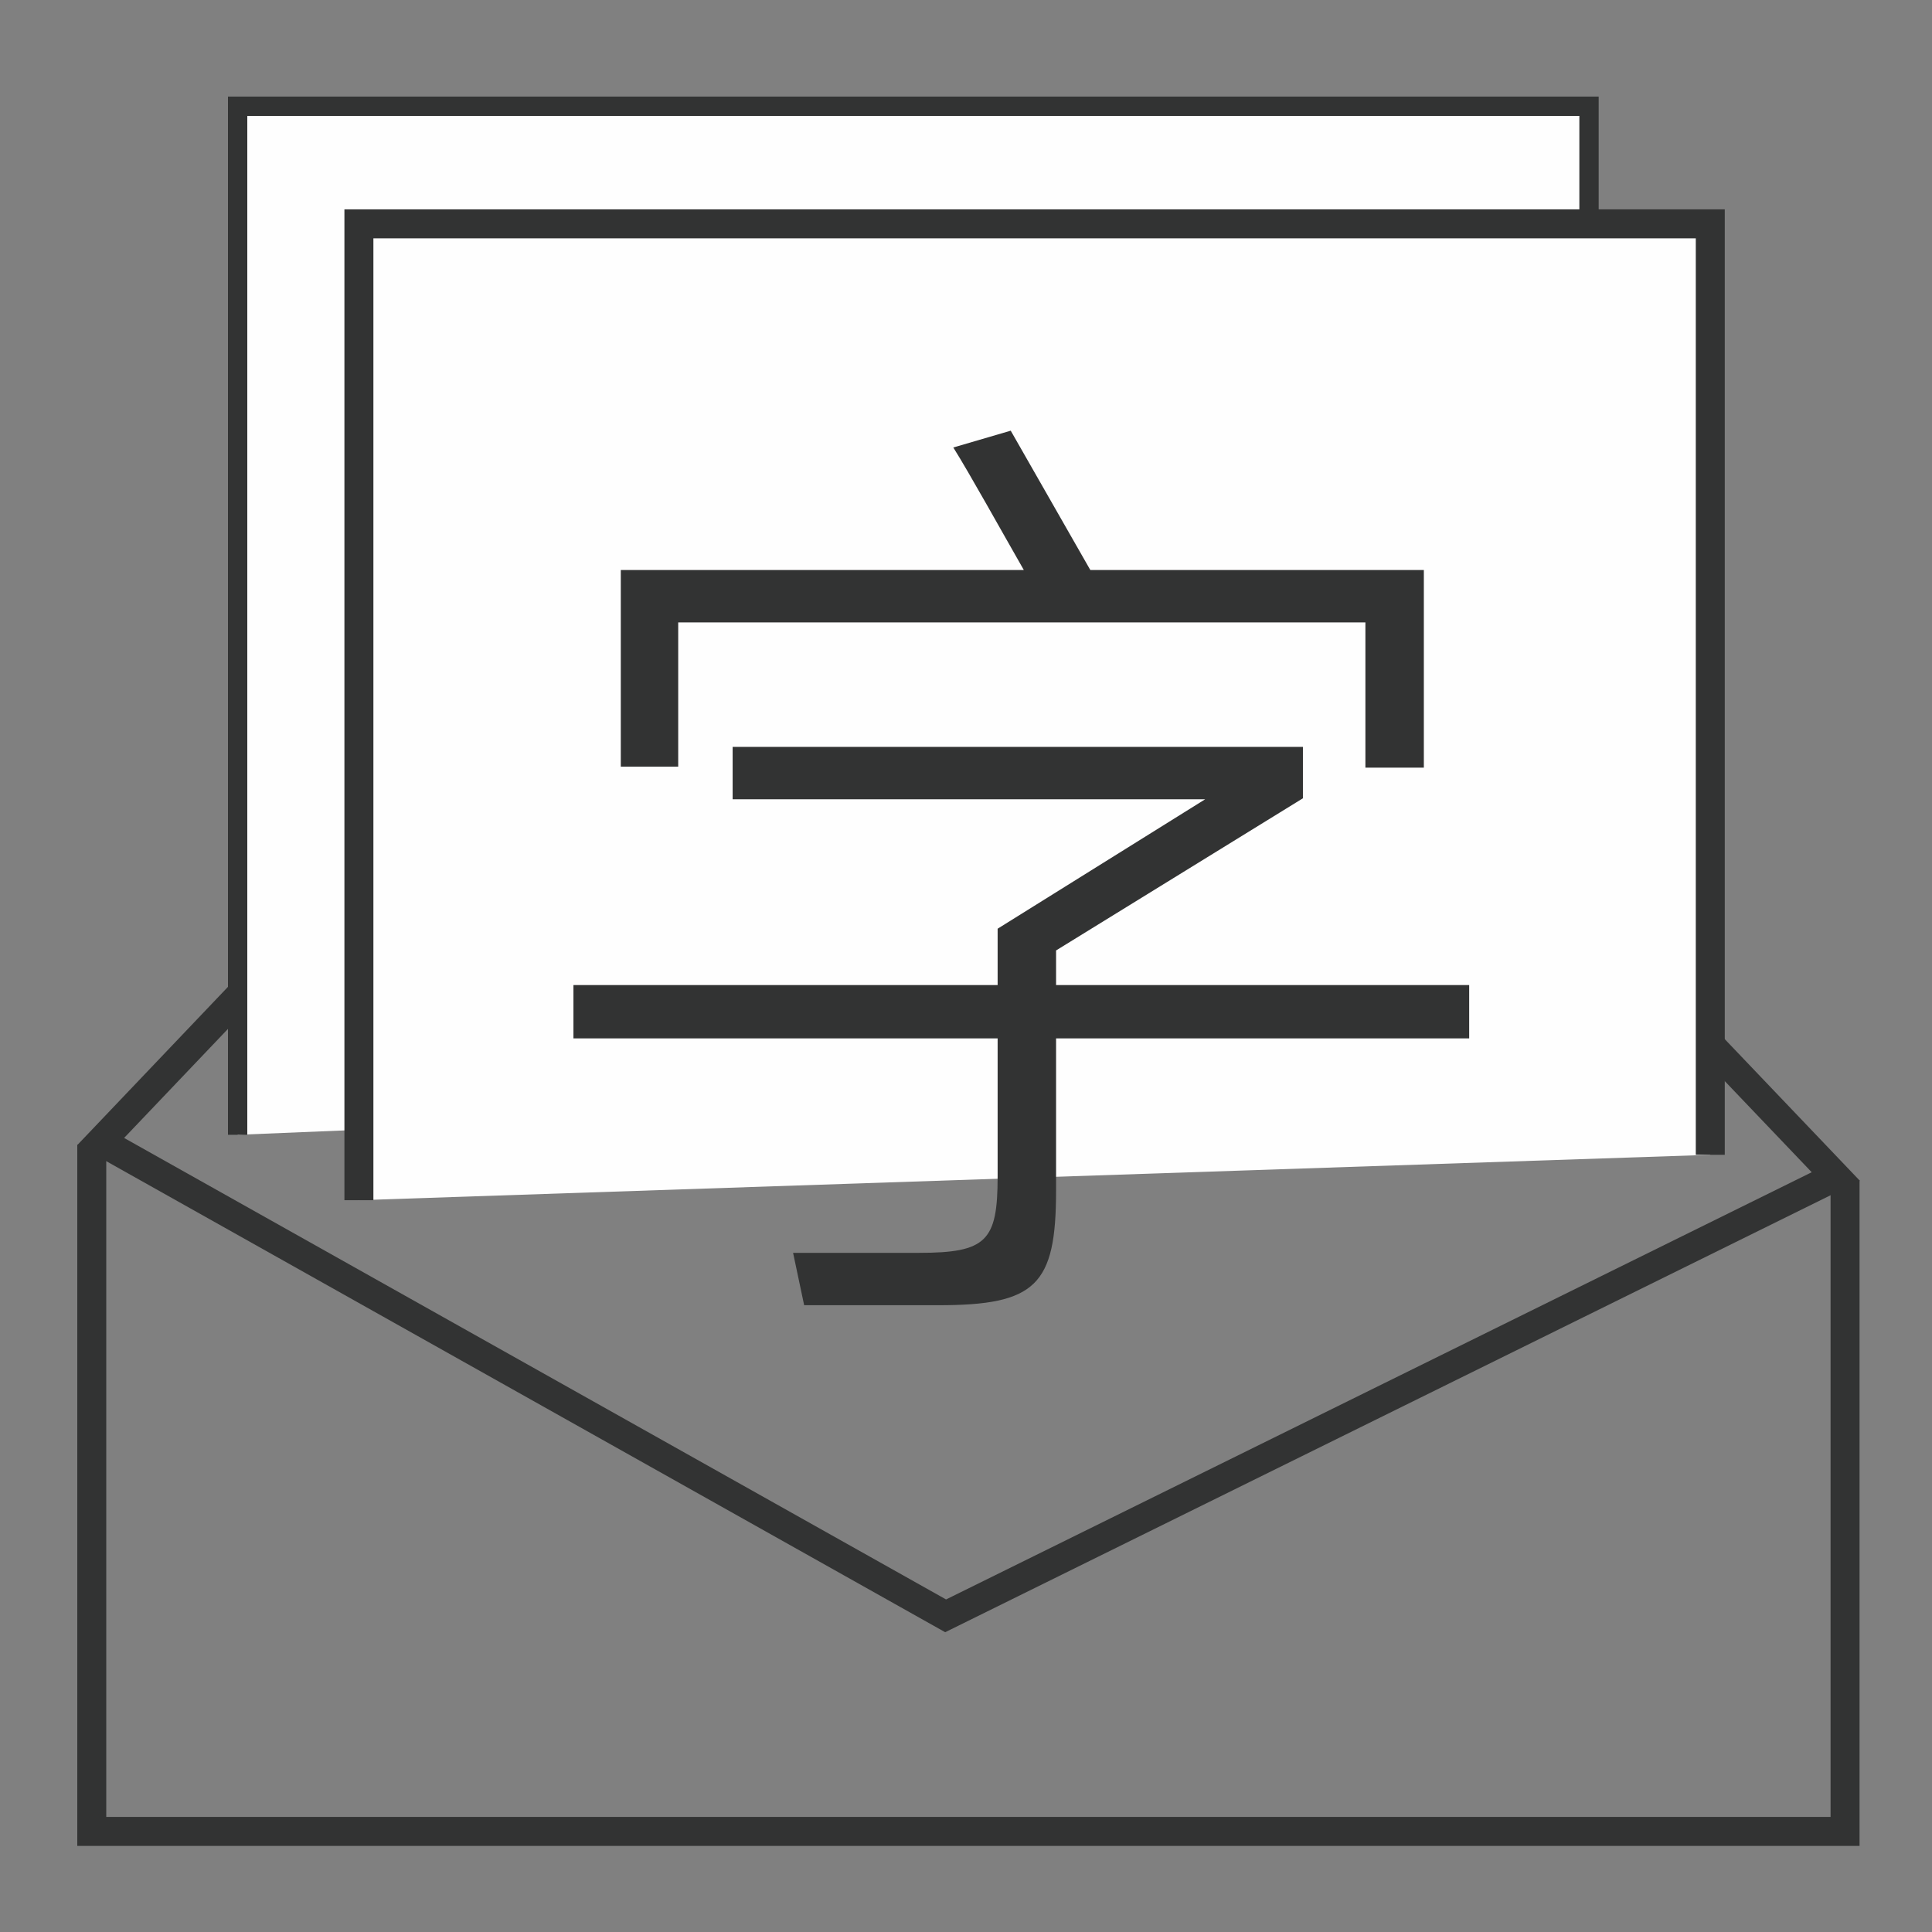 <?xml version="1.0" encoding="UTF-8"?>
<svg width="100px" height="100px" viewBox="0 0 100 100" version="1.1" xmlns="http://www.w3.org/2000/svg" xmlns:xlink="http://www.w3.org/1999/xlink">
    <rect x="0" y="0" width="100" height="100" fill="#808080" stroke="none"/>
    <!-- Generator: Sketch 55.2 (78181) - https://sketchapp.com -->
    <title>字体投稿-黑</title>
    <desc>Created with Sketch.</desc>
    <g id="*顶部导航" stroke="none" stroke-width="1" fill="none" fill-rule="evenodd">
        <g id="顶部导航—素材" transform="translate(-876, -387)">
            <g id="Group-29" transform="translate(880, 392)">
                <path d="M2.424,53.9 L44.968,77.787 L89.774,55.675 L45.213,8.968 L2.424,53.9 Z M44.923,79.483 L0.006,54.263 L45.211,6.795 L92.268,56.117 L44.923,79.483 Z" id="Fill-136" fill="#323333"></path>
                <polygon id="Fill-137" fill="#323333" points="92.25 90.544 0 90.544 0 54.248 1.5 54.248 1.5 89.044 90.75 89.044 90.75 56.11 92.25 56.11"></polygon>
                <polyline id="Fill-138" fill="#FEFEFE" points="8.3 53.737 8.3 0.5 78.247 0.5 78.247 50.861"></polyline>
                <polygon id="Fill-139" fill="#323333" points="8.8 53.737 7.8 53.737 7.8 0 78.747 0 78.747 50.861 77.747 50.861 77.747 1 8.8 1"></polygon>
                <polyline id="Fill-140" fill="#FEFEFE" points="14.577 57.122 14.577 6.586 84.524 6.586 84.524 54.772"></polyline>
                <polygon id="Fill-141" fill="#323333" points="15.327 57.122 13.827 57.122 13.827 5.836 85.274 5.836 85.274 54.772 83.774 54.772 83.774 7.336 15.327 7.336"></polygon>
                <path d="M48.993,24.504 C47.793,22.407 46.177,19.491 45.343,18.162 L48.315,17.292 L52.435,24.504 L69.698,24.504 L69.698,34.733 L66.673,34.733 L66.673,27.215 L31.104,27.215 L31.104,34.682 L28.132,34.682 L28.132,24.504 L48.993,24.504 Z M47.637,45.986 L47.637,43.07 L58.38,36.37 L33.921,36.37 L33.921,33.659 L63.439,33.659 L63.439,36.319 L50.662,44.195 L50.662,45.986 L72.045,45.986 L72.045,48.748 L50.662,48.748 L50.662,56.624 C50.662,61.534 49.618,62.558 44.559,62.558 L37.623,62.558 L37.05,59.847 L43.569,59.847 C47.063,59.847 47.637,59.233 47.637,55.908 L47.637,48.748 L25.681,48.748 L25.681,45.986 L47.637,45.986 Z" id="Fill-142" fill="#323333"></path>
            </g>
        </g>
    </g>
</svg>